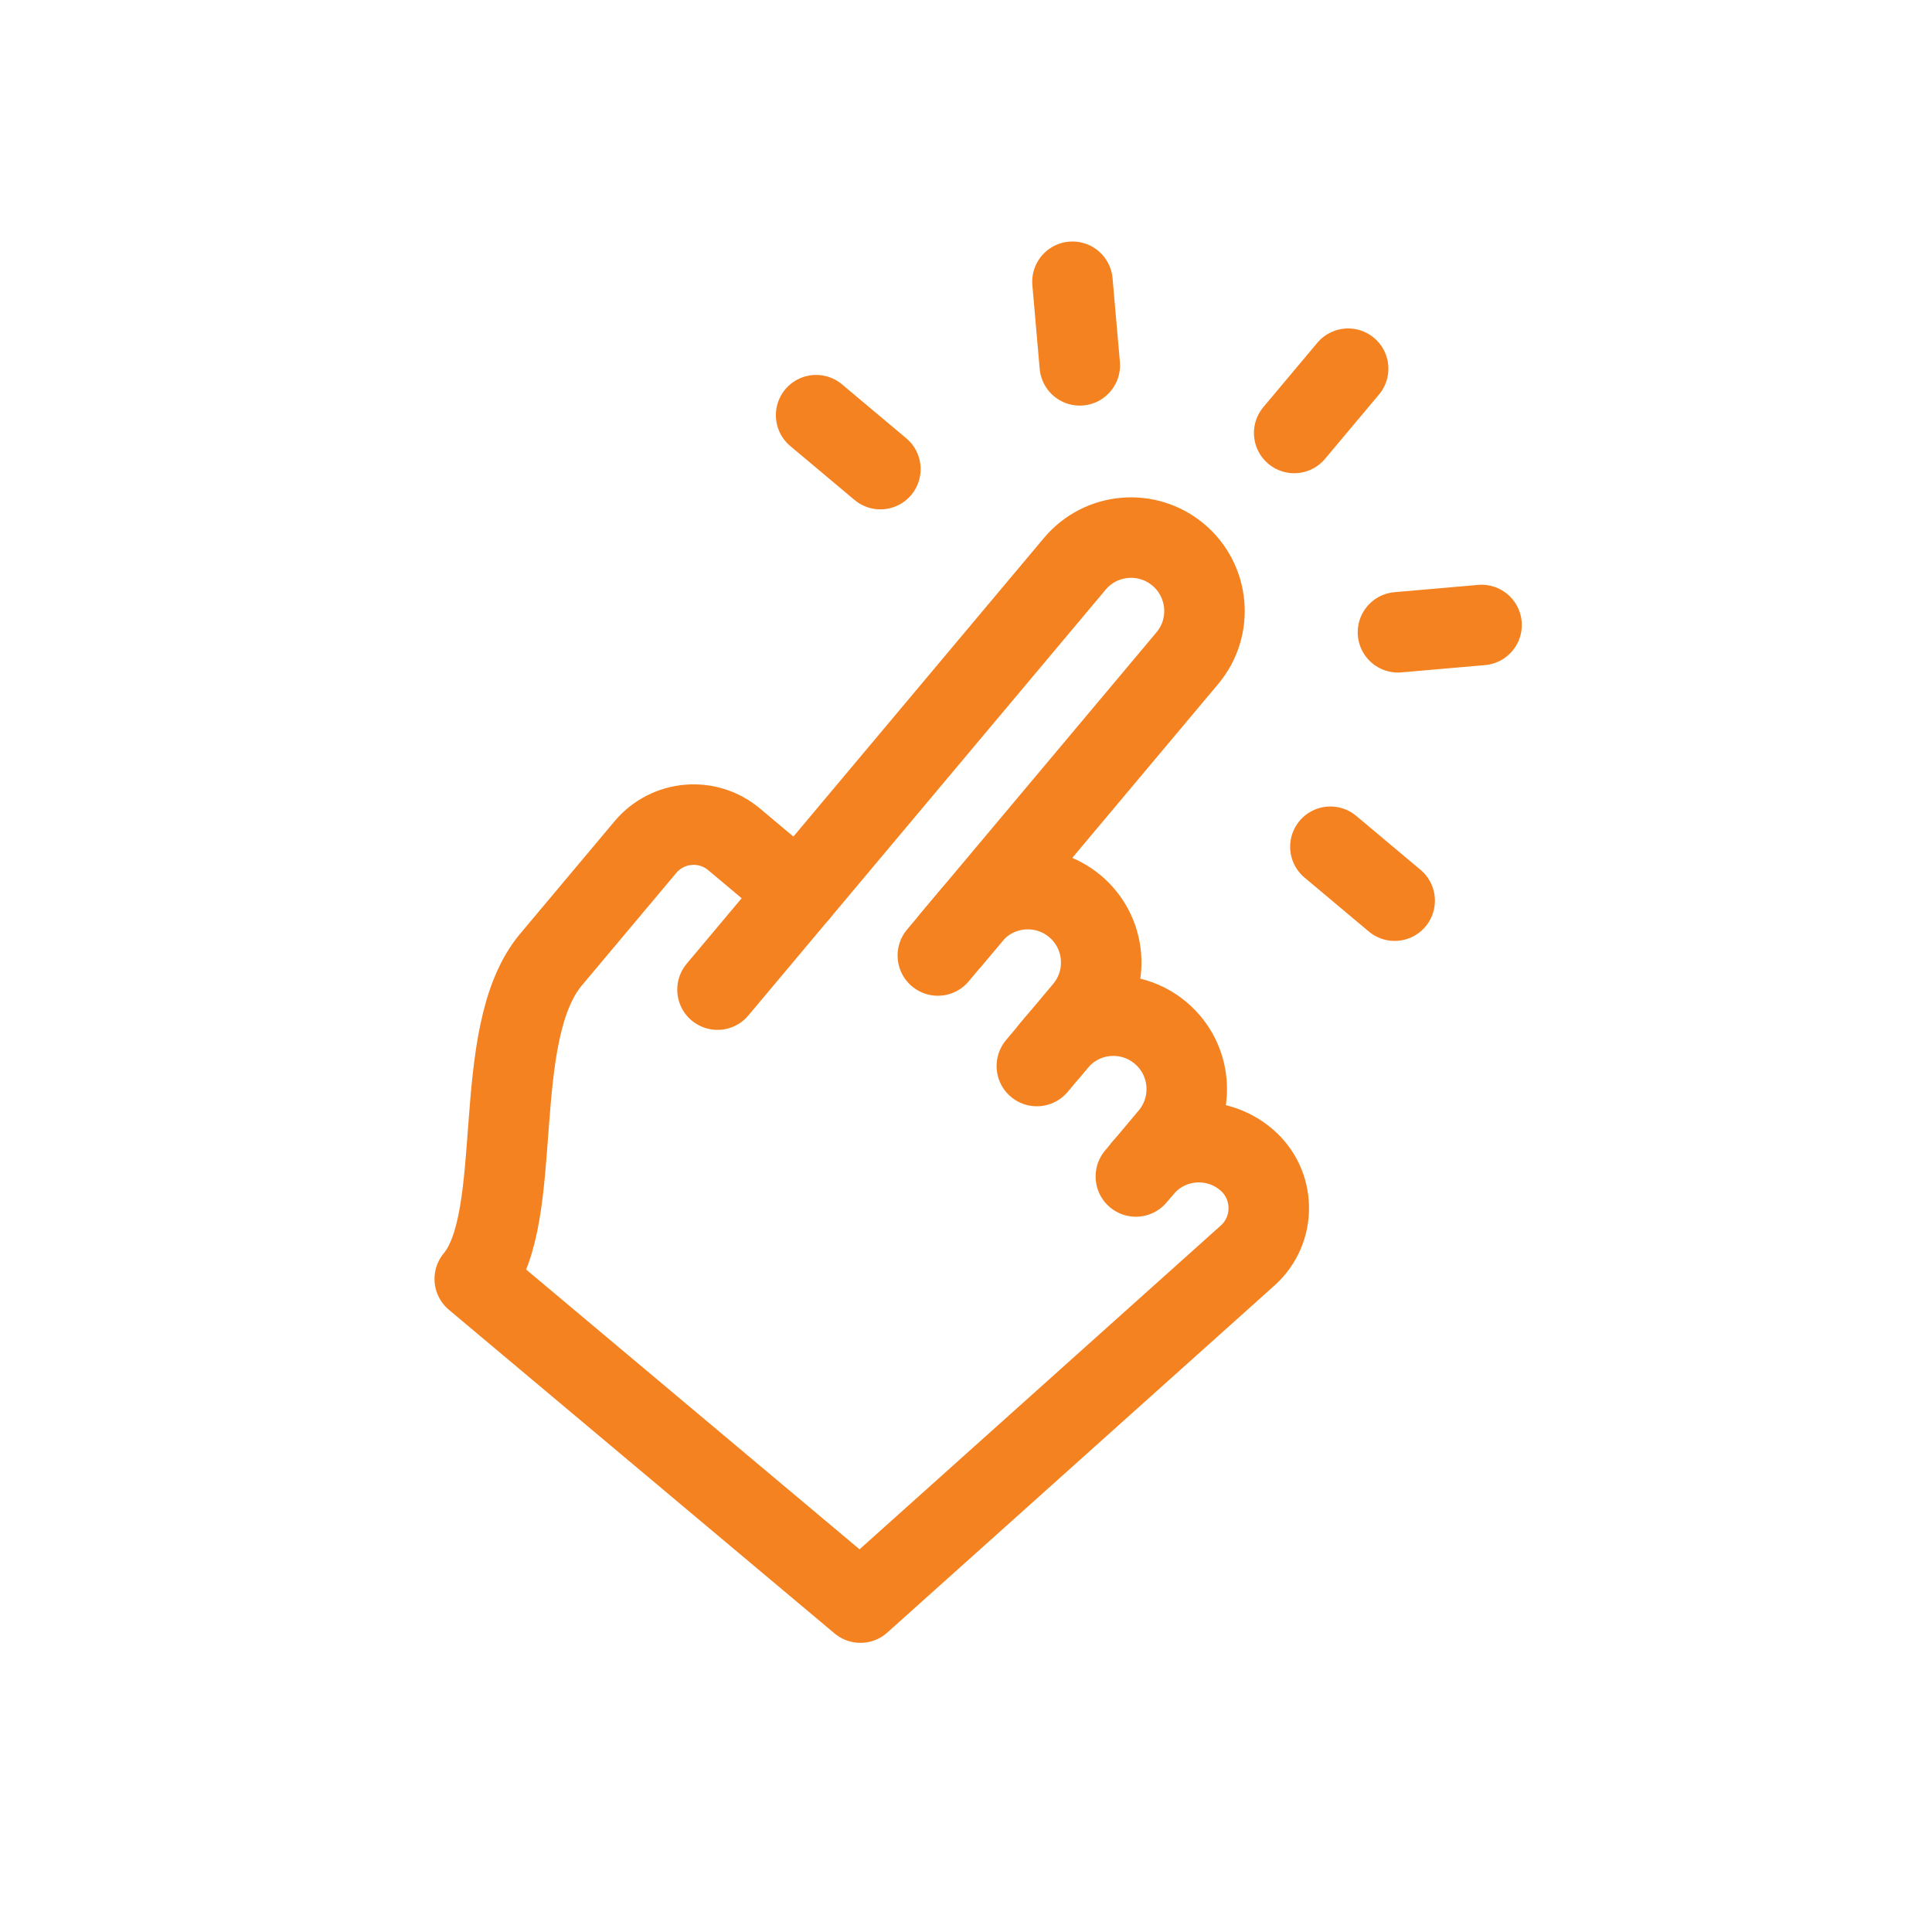 <svg width="48" height="48" viewBox="0 0 48 48" fill="none" xmlns="http://www.w3.org/2000/svg">
<path d="M33.494 9.16L32.154 10.757" stroke="#F58220" stroke-width="2" stroke-linecap="round" stroke-linejoin="round"/>
<path d="M36.809 15.528L34.732 15.709" stroke="#F58220" stroke-width="2" stroke-linecap="round" stroke-linejoin="round"/>
<path d="M34.65 22.377L33.053 21.037" stroke="#F58220" stroke-width="2" stroke-linecap="round" stroke-linejoin="round"/>
<path d="M26.645 7L26.827 9.077" stroke="#F58220" stroke-width="2" stroke-linecap="round" stroke-linejoin="round"/>
<path d="M20.276 10.315L21.873 11.655" stroke="#F58220" stroke-width="2" stroke-linecap="round" stroke-linejoin="round"/>
<path d="M19.836 22.191L17.826 24.587" stroke="#F58220" stroke-width="2" stroke-linecap="round" stroke-linejoin="round"/>
<path d="M23.3 23.739L24.138 22.741C24.786 21.969 25.936 21.869 26.708 22.516C27.48 23.164 27.58 24.314 26.933 25.086L26.095 26.084" stroke="#F58220" stroke-width="2" stroke-linecap="round" stroke-linejoin="round"/>
<path d="M25.76 26.485L26.263 25.886C26.911 25.114 28.061 25.013 28.833 25.661C29.605 26.308 29.705 27.459 29.058 28.231L28.22 29.229" stroke="#F58220" stroke-width="2" stroke-linecap="round" stroke-linejoin="round"/>
<path d="M28.387 29.029C29.035 28.257 30.186 28.156 30.957 28.804C31.695 29.423 31.713 30.552 30.996 31.194L21.377 39.816L11.795 31.775C13.079 30.245 12.127 25.704 13.69 23.84L16.035 21.046C16.591 20.384 17.577 20.298 18.238 20.853L19.835 22.193L26.703 14.008C27.351 13.236 28.502 13.136 29.273 13.783L29.273 13.783C30.045 14.431 30.146 15.582 29.498 16.353L23.635 23.34" stroke="#F58220" stroke-width="2" stroke-linecap="round" stroke-linejoin="round"/>
</svg>
